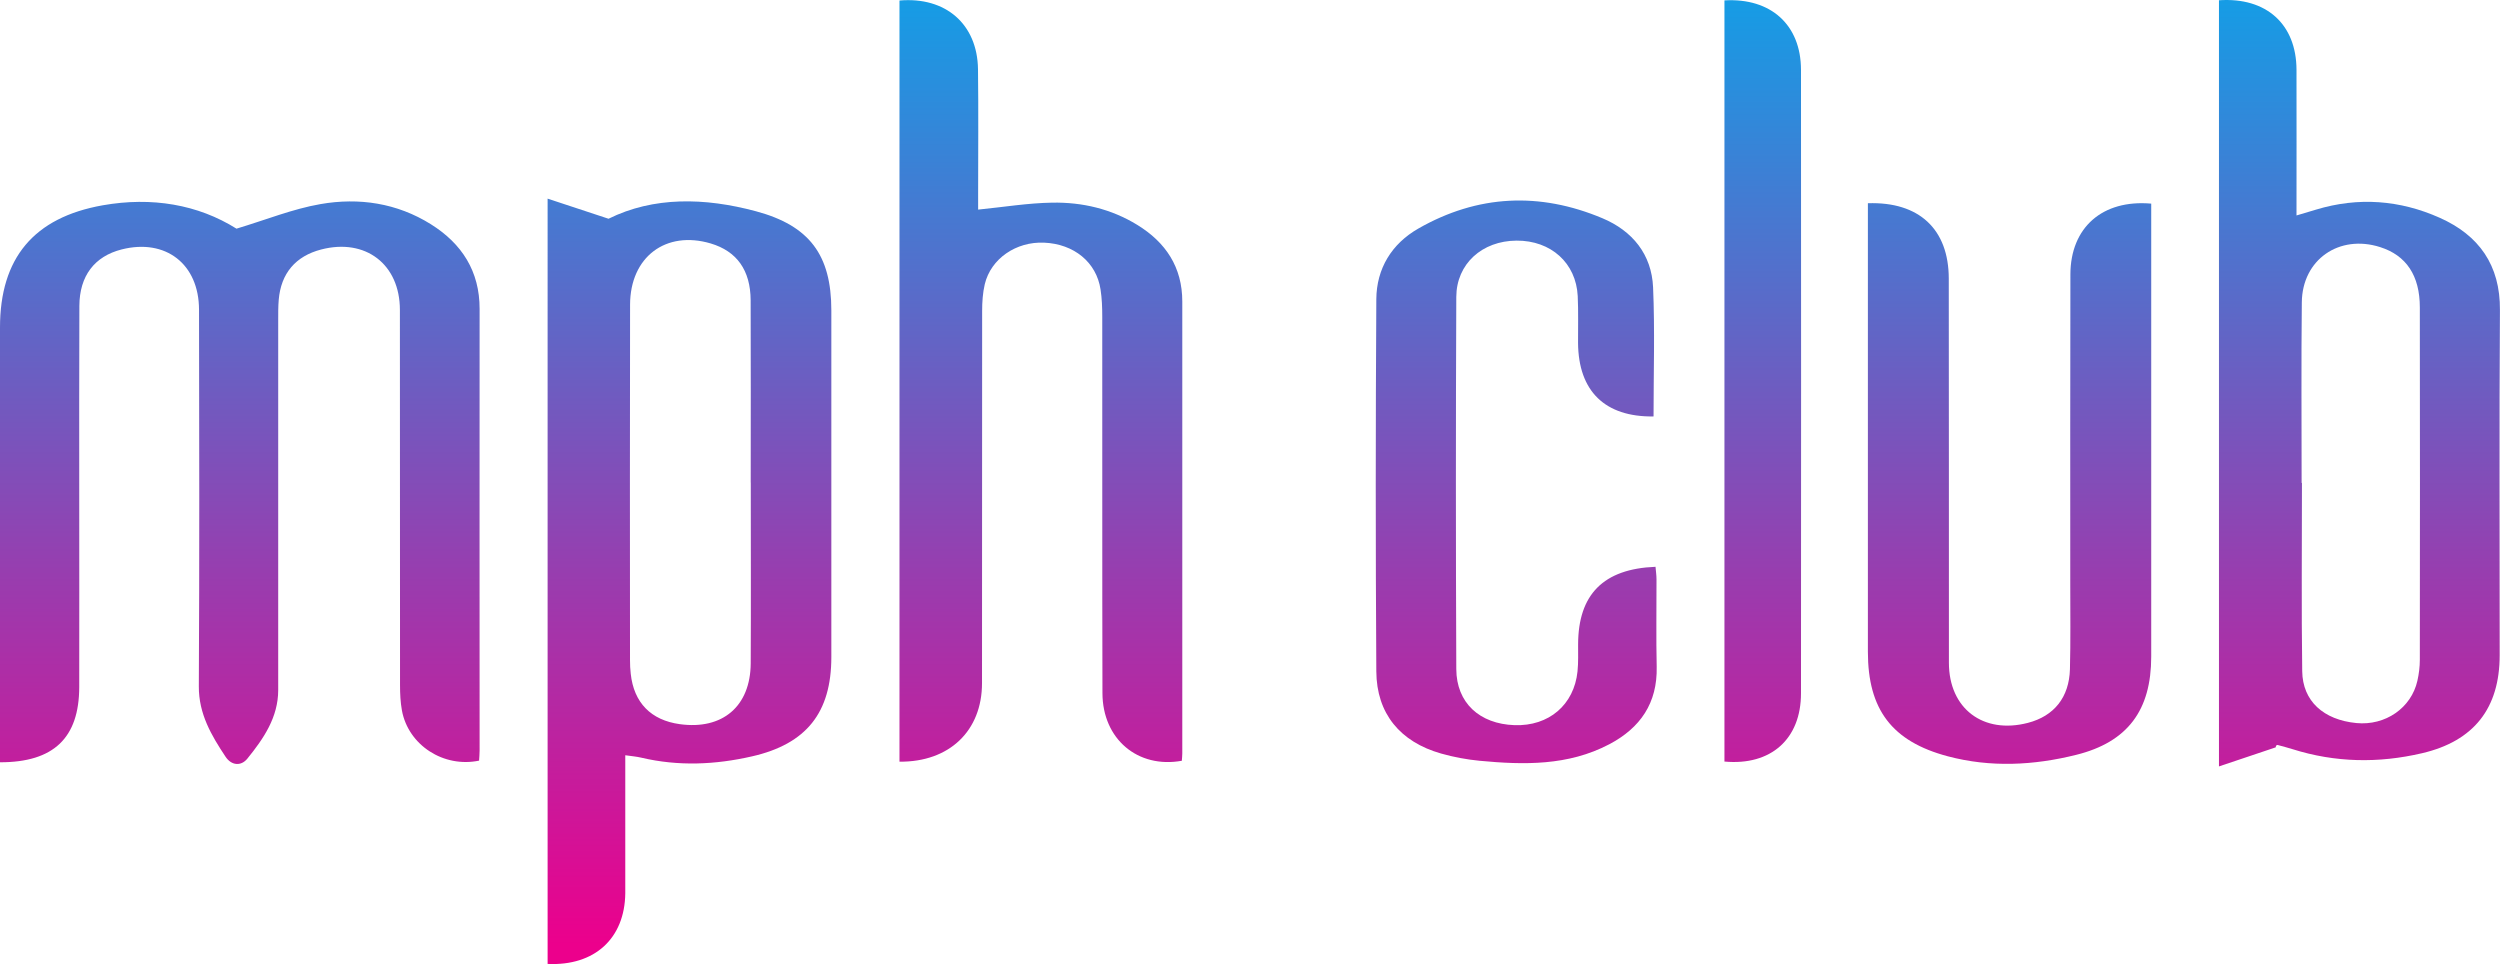 <svg xmlns="http://www.w3.org/2000/svg" xmlns:xlink="http://www.w3.org/1999/xlink" id="Layer_2" viewBox="0 0 380.47 146.72"><defs><style>.cls-1{fill:url(#linear-gradient);}.cls-2{fill:url(#linear-gradient-3);}.cls-3{fill:url(#linear-gradient-4);}.cls-4{fill:url(#linear-gradient-2);}.cls-5{fill:url(#linear-gradient-6);}.cls-6{fill:url(#linear-gradient-7);}.cls-7{fill:url(#linear-gradient-5);}</style><linearGradient id="linear-gradient" x1="36.5" y1="-14.41" x2="36.5" y2="143.8" gradientUnits="userSpaceOnUse"><stop offset="0" stop-color="#00acee"></stop><stop offset="1" stop-color="#ec008c"></stop></linearGradient><linearGradient id="linear-gradient-2" x1="104.93" y1="-14.41" x2="104.93" y2="143.8" xlink:href="#linear-gradient"></linearGradient><linearGradient id="linear-gradient-3" x1="359.09" y1="-14.41" x2="359.09" y2="143.8" xlink:href="#linear-gradient"></linearGradient><linearGradient id="linear-gradient-4" x1="158.41" y1="-14.41" x2="158.41" y2="143.8" xlink:href="#linear-gradient"></linearGradient><linearGradient id="linear-gradient-5" x1="305.84" y1="-14.41" x2="305.84" y2="143.8" xlink:href="#linear-gradient"></linearGradient><linearGradient id="linear-gradient-6" x1="230.72" y1="-14.41" x2="230.72" y2="143.8" xlink:href="#linear-gradient"></linearGradient><linearGradient id="linear-gradient-7" x1="268.28" y1="-14.41" x2="268.28" y2="143.8" xlink:href="#linear-gradient"></linearGradient></defs><g id="Layer_1-2"><g id="S9tKZN.tif"><g><path class="cls-1" d="M0,116.02c0-1.06,0-1.96,0-2.86,0-21.1,0-42.2,0-63.3,0-10.59,5.14-16.76,15.65-18.62,7.44-1.31,14.46-.13,20.34,3.56,4.52-1.36,8.58-3.01,12.79-3.74,5.86-1.02,11.64-.16,16.8,3.07,4.72,2.96,7.42,7.15,7.41,12.89-.02,22.4,0,44.8,0,67.19,0,.53-.05,1.05-.08,1.55-5.41,1.12-10.76-2.36-11.74-7.62-.23-1.27-.29-2.58-.29-3.87-.02-19.03,0-38.07-.02-57.1,0-6.96-5.24-10.95-11.98-9.2-3.89,1.01-6.12,3.63-6.46,7.65-.09,1.06-.08,2.14-.08,3.21,0,18.73,0,37.46,0,56.19,0,4.16-2.23,7.39-4.69,10.43-.98,1.21-2.44,1.05-3.32-.28-2.16-3.25-4.09-6.52-4.07-10.71,.1-19.11,.07-38.22,.03-57.33-.01-6.96-5.09-10.86-11.77-9.17-4.13,1.05-6.42,4.02-6.44,8.6-.04,9.56-.02,19.11-.02,28.67,0,9.78,.02,19.57,0,29.35-.02,7.7-3.87,11.44-12.06,11.43Z"></path><path class="cls-4" d="M95.16,114.93c0,5.46,0,10.71,0,15.97,0,1.68,.01,3.36,0,5.05-.08,6.87-4.66,11.08-11.82,10.75V30.23c3.12,1.03,5.93,1.96,9.27,3.06,6.85-3.39,14.62-3.24,22.43-1.14,8.16,2.19,11.48,6.66,11.48,15.09,0,17.59,0,35.17,0,52.76,0,8.45-3.79,13.22-12.07,15.11-5.59,1.28-11.21,1.53-16.85,.2-.72-.17-1.46-.23-2.44-.37Zm19.09-41.48c0-9.25,.03-18.49-.01-27.74-.02-4.6-2.12-7.48-6.08-8.66-6.82-2.02-12.25,2.04-12.27,9.31-.04,18.04-.02,36.07-.01,54.11,0,.69,.03,1.38,.11,2.06,.47,4.41,3.08,7.08,7.48,7.68,6.48,.89,10.74-2.71,10.78-9.25,.05-9.17,.01-18.34,.01-27.51Z"></path><path class="cls-2" d="M337.71,.04c7.19-.49,11.77,3.64,11.79,10.58,.02,7.26,0,14.51,0,22.17,1.16-.35,2.07-.62,2.98-.89,6.43-1.95,12.77-1.46,18.83,1.25,5.96,2.66,9.2,7.2,9.15,14.03-.12,17.51-.03,35.02-.04,52.53,0,8.1-3.94,13.08-11.81,14.92-6.62,1.55-13.21,1.44-19.73-.62-.73-.23-1.47-.42-2.21-.62-.14-.04-.3,0-.34,.35-2.76,.93-5.53,1.86-8.63,2.9V.04Zm12.58,73.46s.03,0,.04,0c0,9.55-.09,19.1,.04,28.65,.06,4.55,3.24,7.4,8.24,7.89,4.4,.43,8.36-2.29,9.29-6.44,.23-1.03,.37-2.11,.37-3.17,.02-17.88,.03-35.76,0-53.64,0-4.86-2.07-7.93-6.06-9.19-6.22-1.97-11.83,1.91-11.9,8.4-.1,9.17-.03,18.34-.03,27.51Z"></path><path class="cls-3" d="M136.89,.08c7.02-.61,11.86,3.59,11.95,10.46,.08,6.34,.02,12.69,.02,19.03,0,.82,0,1.65,0,2.33,3.89-.39,7.57-1,11.27-1.06,4.57-.08,8.98,.95,12.94,3.38,4.34,2.66,6.86,6.43,6.86,11.67,0,22.93,0,45.86,0,68.79,0,.37-.05,.74-.07,1.1-6.71,1.21-12.06-3.31-12.08-10.28-.05-19.11-.01-38.22-.03-57.33,0-1.37-.05-2.76-.26-4.11-.62-4.14-4.04-6.94-8.6-7.13-4.26-.18-8.09,2.44-9.02,6.32-.31,1.32-.4,2.72-.4,4.08-.02,18.88-.01,37.76-.02,56.64,0,7.25-4.97,12.02-12.56,11.95V.08Z"></path><path class="cls-7" d="M284.27,30.93c7.8-.26,12.3,3.96,12.31,11.45,.04,19.49,0,38.98,.02,58.48,0,6.99,5.23,10.92,12.03,9.15,3.97-1.03,6.28-3.88,6.39-8.18,.11-4.28,.05-8.56,.05-12.84,0-15.75-.02-31.49,.02-47.24,.02-7.13,4.87-11.41,12.3-10.76,0,.8,0,1.62,0,2.44,0,22.17,0,44.33,0,66.5,0,8.16-3.58,13-11.42,14.95-6.46,1.61-13.03,1.95-19.54,.22-8.5-2.26-12.16-7.12-12.16-15.9,0-21.86,0-43.72,0-65.58v-2.68Z"></path><path class="cls-5" d="M251.62,63.38c-7.34,.09-11.41-3.82-11.46-11.21-.01-2.37,.06-4.74-.05-7.11-.25-5.04-4.08-8.47-9.31-8.44-5.23,.03-9.15,3.52-9.17,8.57-.08,18.88-.08,37.76,0,56.64,.02,5.13,3.54,8.35,8.87,8.53,5.21,.18,9.06-3.09,9.58-8.19,.14-1.36,.08-2.75,.09-4.12,.02-7.58,3.85-11.48,11.78-11.79,.05,.63,.15,1.28,.15,1.92,.01,4.43-.07,8.87,.03,13.3,.12,5.52-2.49,9.3-7.22,11.79-6.26,3.29-12.99,3.15-19.74,2.51-1.97-.19-3.95-.56-5.85-1.1-6.23-1.77-9.82-6.08-9.86-12.5-.12-18.88-.11-37.76,0-56.64,.03-4.67,2.34-8.44,6.4-10.76,9.03-5.16,18.46-5.58,28-1.57,4.58,1.92,7.5,5.5,7.72,10.52,.28,6.53,.07,13.08,.07,19.63Z"></path><path class="cls-6" d="M262.44,115.9V.06c7.08-.41,11.64,3.74,11.65,10.56,.02,31.63,.02,63.27,0,94.9,0,6.96-4.59,11.03-11.64,10.38Z"></path></g></g></g></svg>